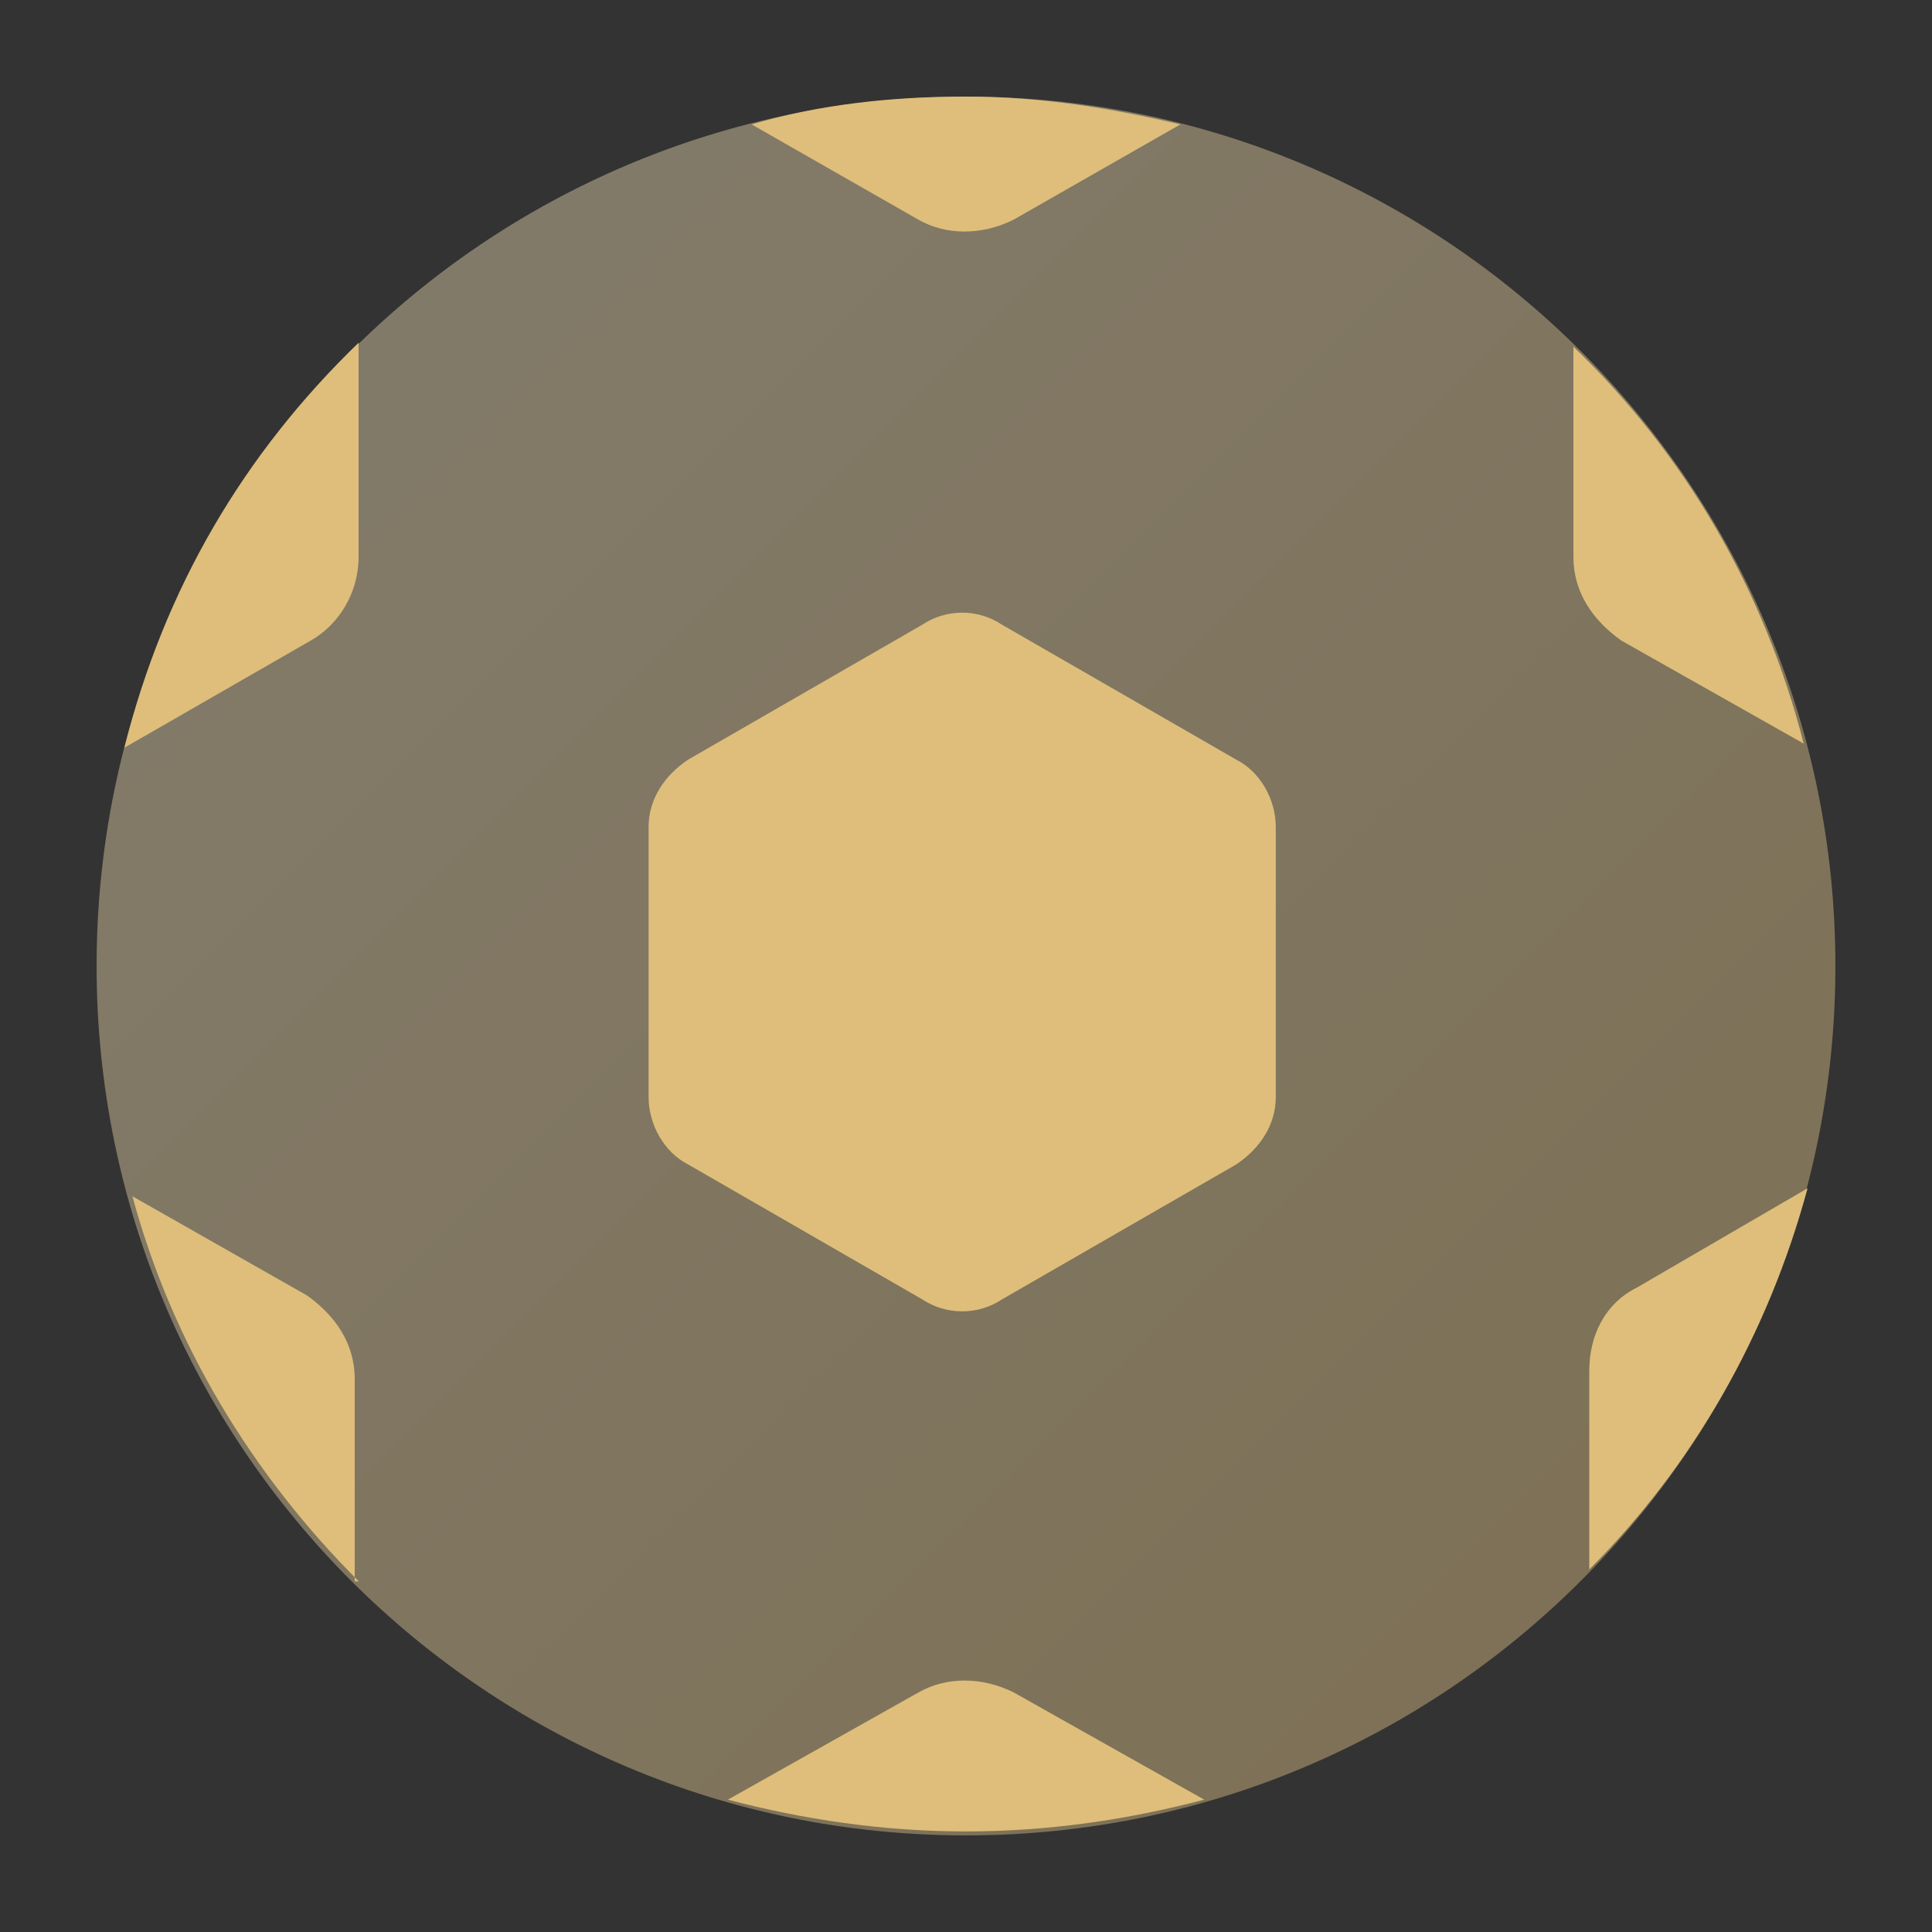 <svg width="20" height="20" viewBox="0 0 20 20" fill="none" xmlns="http://www.w3.org/2000/svg">
<rect x="0" y="0" width="20" height="20" fill="#333333" stroke="none"/>
<path opacity="0.4" fill-rule="evenodd" clip-rule="evenodd" d="M1 10C1 5.027 5.028 1 10 1C14.973 1 19 5.027 19 10C19 14.973 14.973 19 10 19C5.028 19 1 14.973 1 10Z" fill="url(#paint0_linear_247_147703)"/>
<path d="M6.714 8.561V11.356C6.714 11.644 6.878 11.931 7.125 12.055L9.549 13.452C9.796 13.616 10.125 13.616 10.371 13.452L12.796 12.055C13.043 11.89 13.207 11.644 13.207 11.356V8.561C13.207 8.274 13.043 7.986 12.796 7.863L10.371 6.466C10.125 6.301 9.796 6.301 9.549 6.466L7.125 7.863C6.878 8.027 6.714 8.274 6.714 8.561Z" fill="#DEBE7A"/>
<path d="M1.288 7.74L3.219 6.63C3.507 6.466 3.712 6.137 3.712 5.767V3.548C2.521 4.699 1.699 6.096 1.288 7.74Z" fill="#DEBE7A"/>
<path d="M3.672 16.37V14.274C3.672 13.904 3.467 13.617 3.179 13.411L1.371 12.384C1.782 13.904 2.604 15.261 3.714 16.37H3.672Z" fill="#DEBE7A"/>
<path d="M16.452 14.192V16.247C17.52 15.178 18.301 13.822 18.712 12.301L16.945 13.329C16.616 13.493 16.452 13.822 16.452 14.192Z" fill="#DEBE7A"/>
<path d="M16.288 3.589V5.767C16.288 6.137 16.494 6.424 16.782 6.63L18.672 7.698C18.261 6.096 17.439 4.698 16.288 3.589Z" fill="#DEBE7A"/>
<path d="M12.219 1.288C11.52 1.123 10.78 1 10 1C9.219 1 8.479 1.082 7.781 1.288L9.507 2.274C9.794 2.438 10.164 2.438 10.493 2.274L12.219 1.288Z" fill="#DEBE7A"/>
<path d="M9.508 17.52L7.535 18.63C8.316 18.835 9.138 18.959 10.001 18.959C10.864 18.959 11.686 18.835 12.466 18.63L10.494 17.52C10.165 17.356 9.795 17.356 9.508 17.52Z" fill="#DEBE7A"/>
<defs>
<linearGradient id="paint0_linear_247_147703" x1="1" y1="1" x2="19" y2="19" gradientUnits="userSpaceOnUse">
<stop stop-color="#FBE9C3"/>
<stop offset="1" stop-color="#EAC881"/>
</linearGradient>
</defs>
</svg>
